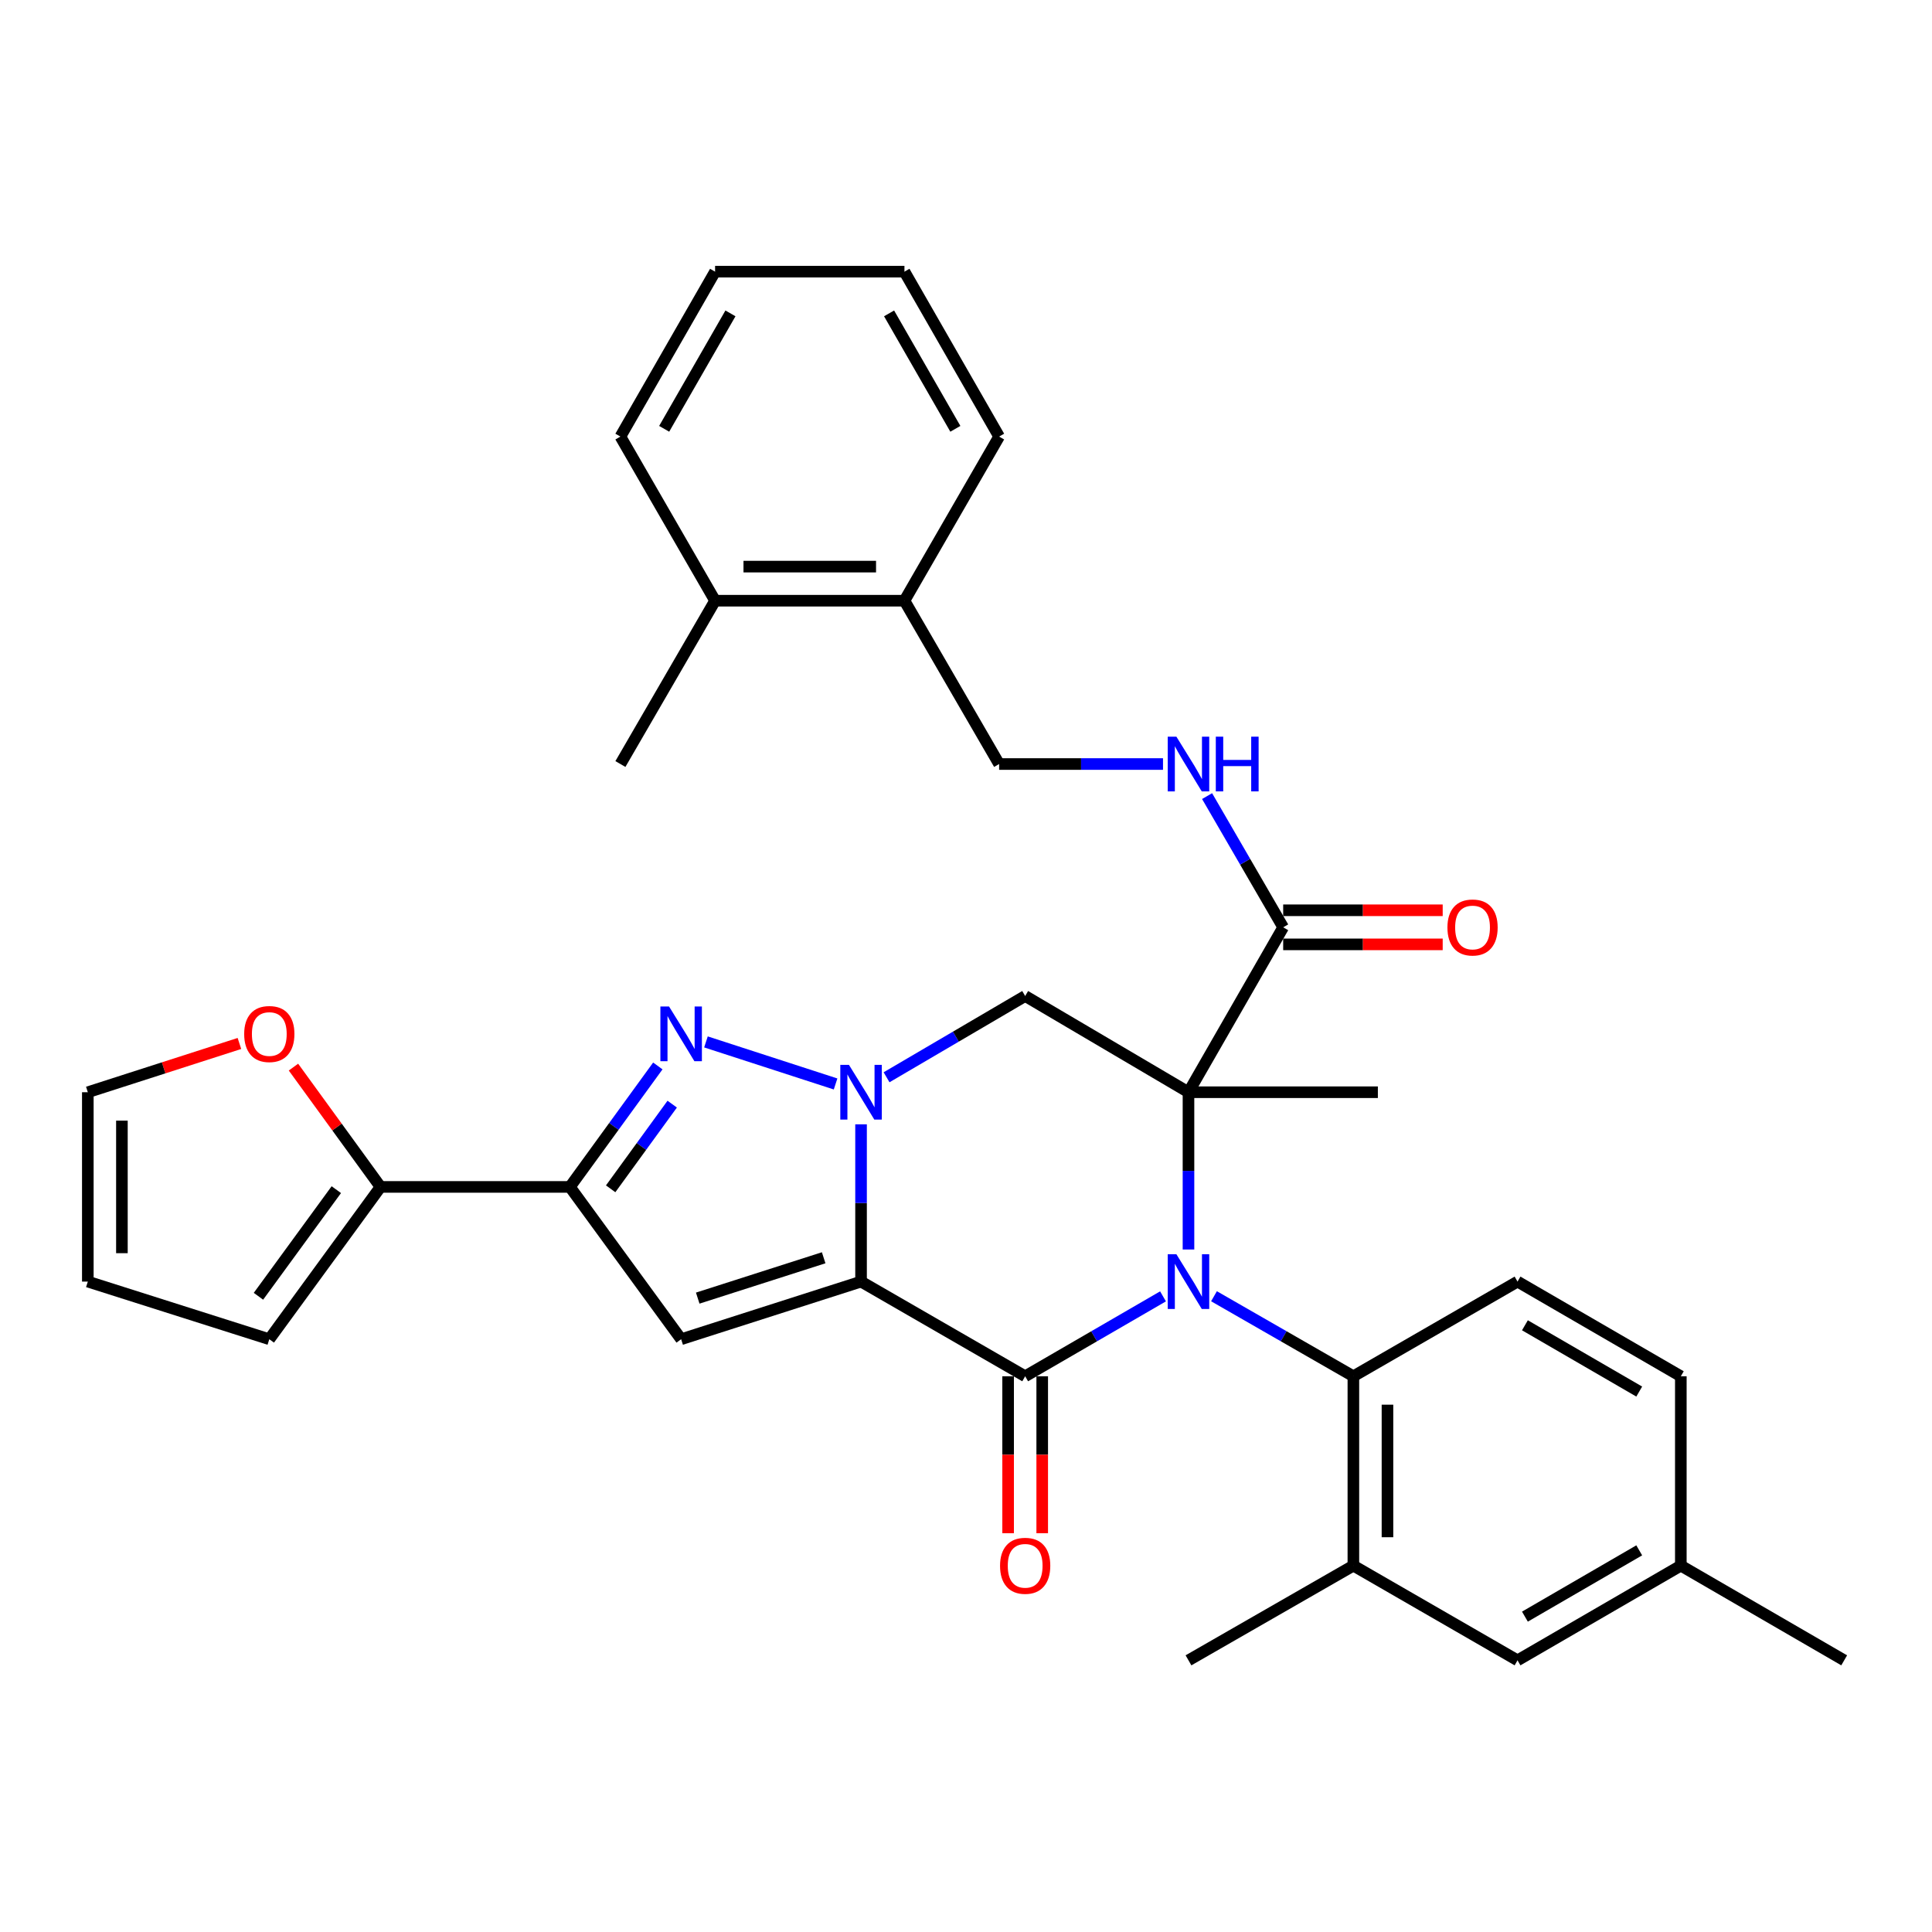 <?xml version='1.0' encoding='iso-8859-1'?>
<svg version='1.1' baseProfile='full'
              xmlns='http://www.w3.org/2000/svg'
                      xmlns:rdkit='http://www.rdkit.org/xml'
                      xmlns:xlink='http://www.w3.org/1999/xlink'
                  xml:space='preserve'
width='1000px' height='1000px' viewBox='0 0 1000 1000'>
<!-- END OF HEADER -->
<rect style='opacity:1.0;fill:#FFFFFF;stroke:none' width='1000' height='1000' x='0' y='0'> </rect>
<path class='bond-2' d='M 445.68,663.351 L 445.68,622.65' style='fill:none;fill-rule:evenodd;stroke:#000000;stroke-width:6px;stroke-linecap:butt;stroke-linejoin:miter;stroke-opacity:1' />
<path class='bond-2' d='M 445.68,622.65 L 445.68,581.949' style='fill:none;fill-rule:evenodd;stroke:#0000FF;stroke-width:6px;stroke-linecap:butt;stroke-linejoin:miter;stroke-opacity:1' />
<path class='bond-3' d='M 445.68,663.351 L 530.625,712.357' style='fill:none;fill-rule:evenodd;stroke:#000000;stroke-width:6px;stroke-linecap:butt;stroke-linejoin:miter;stroke-opacity:1' />
<path class='bond-5' d='M 445.68,663.351 L 352.56,693.182' style='fill:none;fill-rule:evenodd;stroke:#000000;stroke-width:6px;stroke-linecap:butt;stroke-linejoin:miter;stroke-opacity:1' />
<path class='bond-5' d='M 426.329,651.021 L 361.144,671.903' style='fill:none;fill-rule:evenodd;stroke:#000000;stroke-width:6px;stroke-linecap:butt;stroke-linejoin:miter;stroke-opacity:1' />
<path class='bond-0' d='M 601.976,670.993 L 566.3,691.675' style='fill:none;fill-rule:evenodd;stroke:#0000FF;stroke-width:6px;stroke-linecap:butt;stroke-linejoin:miter;stroke-opacity:1' />
<path class='bond-0' d='M 566.3,691.675 L 530.625,712.357' style='fill:none;fill-rule:evenodd;stroke:#000000;stroke-width:6px;stroke-linecap:butt;stroke-linejoin:miter;stroke-opacity:1' />
<path class='bond-1' d='M 615.158,646.741 L 615.158,606.039' style='fill:none;fill-rule:evenodd;stroke:#0000FF;stroke-width:6px;stroke-linecap:butt;stroke-linejoin:miter;stroke-opacity:1' />
<path class='bond-1' d='M 615.158,606.039 L 615.158,565.338' style='fill:none;fill-rule:evenodd;stroke:#000000;stroke-width:6px;stroke-linecap:butt;stroke-linejoin:miter;stroke-opacity:1' />
<path class='bond-8' d='M 628.359,670.931 L 664.432,691.644' style='fill:none;fill-rule:evenodd;stroke:#0000FF;stroke-width:6px;stroke-linecap:butt;stroke-linejoin:miter;stroke-opacity:1' />
<path class='bond-8' d='M 664.432,691.644 L 700.505,712.357' style='fill:none;fill-rule:evenodd;stroke:#000000;stroke-width:6px;stroke-linecap:butt;stroke-linejoin:miter;stroke-opacity:1' />
<path class='bond-9' d='M 615.158,565.338 L 664.174,479.982' style='fill:none;fill-rule:evenodd;stroke:#000000;stroke-width:6px;stroke-linecap:butt;stroke-linejoin:miter;stroke-opacity:1' />
<path class='bond-23' d='M 615.158,565.338 L 713.181,565.338' style='fill:none;fill-rule:evenodd;stroke:#000000;stroke-width:6px;stroke-linecap:butt;stroke-linejoin:miter;stroke-opacity:1' />
<path class='bond-35' d='M 615.158,565.338 L 530.625,515.528' style='fill:none;fill-rule:evenodd;stroke:#000000;stroke-width:6px;stroke-linecap:butt;stroke-linejoin:miter;stroke-opacity:1' />
<path class='bond-4' d='M 432.493,561.06 L 365.401,539.291' style='fill:none;fill-rule:evenodd;stroke:#0000FF;stroke-width:6px;stroke-linecap:butt;stroke-linejoin:miter;stroke-opacity:1' />
<path class='bond-7' d='M 458.882,557.597 L 494.754,536.563' style='fill:none;fill-rule:evenodd;stroke:#0000FF;stroke-width:6px;stroke-linecap:butt;stroke-linejoin:miter;stroke-opacity:1' />
<path class='bond-7' d='M 494.754,536.563 L 530.625,515.528' style='fill:none;fill-rule:evenodd;stroke:#000000;stroke-width:6px;stroke-linecap:butt;stroke-linejoin:miter;stroke-opacity:1' />
<path class='bond-13' d='M 521.802,712.357 L 521.802,752.978' style='fill:none;fill-rule:evenodd;stroke:#000000;stroke-width:6px;stroke-linecap:butt;stroke-linejoin:miter;stroke-opacity:1' />
<path class='bond-13' d='M 521.802,752.978 L 521.802,793.599' style='fill:none;fill-rule:evenodd;stroke:#FF0000;stroke-width:6px;stroke-linecap:butt;stroke-linejoin:miter;stroke-opacity:1' />
<path class='bond-13' d='M 539.448,712.357 L 539.448,752.978' style='fill:none;fill-rule:evenodd;stroke:#000000;stroke-width:6px;stroke-linecap:butt;stroke-linejoin:miter;stroke-opacity:1' />
<path class='bond-13' d='M 539.448,752.978 L 539.448,793.599' style='fill:none;fill-rule:evenodd;stroke:#FF0000;stroke-width:6px;stroke-linecap:butt;stroke-linejoin:miter;stroke-opacity:1' />
<path class='bond-34' d='M 340.487,551.733 L 317.731,583.039' style='fill:none;fill-rule:evenodd;stroke:#0000FF;stroke-width:6px;stroke-linecap:butt;stroke-linejoin:miter;stroke-opacity:1' />
<path class='bond-34' d='M 317.731,583.039 L 294.976,614.345' style='fill:none;fill-rule:evenodd;stroke:#000000;stroke-width:6px;stroke-linecap:butt;stroke-linejoin:miter;stroke-opacity:1' />
<path class='bond-34' d='M 347.934,571.5 L 332.005,593.414' style='fill:none;fill-rule:evenodd;stroke:#0000FF;stroke-width:6px;stroke-linecap:butt;stroke-linejoin:miter;stroke-opacity:1' />
<path class='bond-34' d='M 332.005,593.414 L 316.076,615.328' style='fill:none;fill-rule:evenodd;stroke:#000000;stroke-width:6px;stroke-linecap:butt;stroke-linejoin:miter;stroke-opacity:1' />
<path class='bond-6' d='M 352.56,693.182 L 294.976,614.345' style='fill:none;fill-rule:evenodd;stroke:#000000;stroke-width:6px;stroke-linecap:butt;stroke-linejoin:miter;stroke-opacity:1' />
<path class='bond-10' d='M 294.976,614.345 L 196.963,614.345' style='fill:none;fill-rule:evenodd;stroke:#000000;stroke-width:6px;stroke-linecap:butt;stroke-linejoin:miter;stroke-opacity:1' />
<path class='bond-11' d='M 700.505,712.357 L 700.505,810.37' style='fill:none;fill-rule:evenodd;stroke:#000000;stroke-width:6px;stroke-linecap:butt;stroke-linejoin:miter;stroke-opacity:1' />
<path class='bond-11' d='M 718.151,727.059 L 718.151,795.668' style='fill:none;fill-rule:evenodd;stroke:#000000;stroke-width:6px;stroke-linecap:butt;stroke-linejoin:miter;stroke-opacity:1' />
<path class='bond-14' d='M 700.505,712.357 L 785.469,663.351' style='fill:none;fill-rule:evenodd;stroke:#000000;stroke-width:6px;stroke-linecap:butt;stroke-linejoin:miter;stroke-opacity:1' />
<path class='bond-12' d='M 664.174,479.982 L 644.48,446.022' style='fill:none;fill-rule:evenodd;stroke:#000000;stroke-width:6px;stroke-linecap:butt;stroke-linejoin:miter;stroke-opacity:1' />
<path class='bond-12' d='M 644.48,446.022 L 624.786,412.061' style='fill:none;fill-rule:evenodd;stroke:#0000FF;stroke-width:6px;stroke-linecap:butt;stroke-linejoin:miter;stroke-opacity:1' />
<path class='bond-18' d='M 664.174,488.805 L 705.455,488.805' style='fill:none;fill-rule:evenodd;stroke:#000000;stroke-width:6px;stroke-linecap:butt;stroke-linejoin:miter;stroke-opacity:1' />
<path class='bond-18' d='M 705.455,488.805 L 746.737,488.805' style='fill:none;fill-rule:evenodd;stroke:#FF0000;stroke-width:6px;stroke-linecap:butt;stroke-linejoin:miter;stroke-opacity:1' />
<path class='bond-18' d='M 664.174,471.159 L 705.455,471.159' style='fill:none;fill-rule:evenodd;stroke:#000000;stroke-width:6px;stroke-linecap:butt;stroke-linejoin:miter;stroke-opacity:1' />
<path class='bond-18' d='M 705.455,471.159 L 746.737,471.159' style='fill:none;fill-rule:evenodd;stroke:#FF0000;stroke-width:6px;stroke-linecap:butt;stroke-linejoin:miter;stroke-opacity:1' />
<path class='bond-15' d='M 196.963,614.345 L 174.429,583.339' style='fill:none;fill-rule:evenodd;stroke:#000000;stroke-width:6px;stroke-linecap:butt;stroke-linejoin:miter;stroke-opacity:1' />
<path class='bond-15' d='M 174.429,583.339 L 151.895,552.333' style='fill:none;fill-rule:evenodd;stroke:#FF0000;stroke-width:6px;stroke-linecap:butt;stroke-linejoin:miter;stroke-opacity:1' />
<path class='bond-16' d='M 196.963,614.345 L 139.389,693.182' style='fill:none;fill-rule:evenodd;stroke:#000000;stroke-width:6px;stroke-linecap:butt;stroke-linejoin:miter;stroke-opacity:1' />
<path class='bond-16' d='M 174.077,615.763 L 133.775,670.95' style='fill:none;fill-rule:evenodd;stroke:#000000;stroke-width:6px;stroke-linecap:butt;stroke-linejoin:miter;stroke-opacity:1' />
<path class='bond-17' d='M 700.505,810.37 L 785.469,859.386' style='fill:none;fill-rule:evenodd;stroke:#000000;stroke-width:6px;stroke-linecap:butt;stroke-linejoin:miter;stroke-opacity:1' />
<path class='bond-27' d='M 700.505,810.37 L 615.158,859.386' style='fill:none;fill-rule:evenodd;stroke:#000000;stroke-width:6px;stroke-linecap:butt;stroke-linejoin:miter;stroke-opacity:1' />
<path class='bond-19' d='M 601.968,395.459 L 559.557,395.459' style='fill:none;fill-rule:evenodd;stroke:#0000FF;stroke-width:6px;stroke-linecap:butt;stroke-linejoin:miter;stroke-opacity:1' />
<path class='bond-19' d='M 559.557,395.459 L 517.146,395.459' style='fill:none;fill-rule:evenodd;stroke:#000000;stroke-width:6px;stroke-linecap:butt;stroke-linejoin:miter;stroke-opacity:1' />
<path class='bond-25' d='M 785.469,663.351 L 869.993,712.357' style='fill:none;fill-rule:evenodd;stroke:#000000;stroke-width:6px;stroke-linecap:butt;stroke-linejoin:miter;stroke-opacity:1' />
<path class='bond-25' d='M 789.297,685.967 L 848.463,720.272' style='fill:none;fill-rule:evenodd;stroke:#000000;stroke-width:6px;stroke-linecap:butt;stroke-linejoin:miter;stroke-opacity:1' />
<path class='bond-20' d='M 123.922,540.1 L 84.688,552.719' style='fill:none;fill-rule:evenodd;stroke:#FF0000;stroke-width:6px;stroke-linecap:butt;stroke-linejoin:miter;stroke-opacity:1' />
<path class='bond-20' d='M 84.688,552.719 L 45.455,565.338' style='fill:none;fill-rule:evenodd;stroke:#000000;stroke-width:6px;stroke-linecap:butt;stroke-linejoin:miter;stroke-opacity:1' />
<path class='bond-22' d='M 139.389,693.182 L 45.455,663.351' style='fill:none;fill-rule:evenodd;stroke:#000000;stroke-width:6px;stroke-linecap:butt;stroke-linejoin:miter;stroke-opacity:1' />
<path class='bond-37' d='M 785.469,859.386 L 869.993,810.37' style='fill:none;fill-rule:evenodd;stroke:#000000;stroke-width:6px;stroke-linecap:butt;stroke-linejoin:miter;stroke-opacity:1' />
<path class='bond-37' d='M 789.296,836.769 L 848.462,802.457' style='fill:none;fill-rule:evenodd;stroke:#000000;stroke-width:6px;stroke-linecap:butt;stroke-linejoin:miter;stroke-opacity:1' />
<path class='bond-21' d='M 517.146,395.459 L 468.14,310.925' style='fill:none;fill-rule:evenodd;stroke:#000000;stroke-width:6px;stroke-linecap:butt;stroke-linejoin:miter;stroke-opacity:1' />
<path class='bond-36' d='M 45.455,565.338 L 45.455,663.351' style='fill:none;fill-rule:evenodd;stroke:#000000;stroke-width:6px;stroke-linecap:butt;stroke-linejoin:miter;stroke-opacity:1' />
<path class='bond-36' d='M 63.1,580.04 L 63.1,648.649' style='fill:none;fill-rule:evenodd;stroke:#000000;stroke-width:6px;stroke-linecap:butt;stroke-linejoin:miter;stroke-opacity:1' />
<path class='bond-24' d='M 468.14,310.925 L 370.127,310.925' style='fill:none;fill-rule:evenodd;stroke:#000000;stroke-width:6px;stroke-linecap:butt;stroke-linejoin:miter;stroke-opacity:1' />
<path class='bond-24' d='M 453.438,293.28 L 384.829,293.28' style='fill:none;fill-rule:evenodd;stroke:#000000;stroke-width:6px;stroke-linecap:butt;stroke-linejoin:miter;stroke-opacity:1' />
<path class='bond-28' d='M 468.14,310.925 L 517.146,225.971' style='fill:none;fill-rule:evenodd;stroke:#000000;stroke-width:6px;stroke-linecap:butt;stroke-linejoin:miter;stroke-opacity:1' />
<path class='bond-29' d='M 370.127,310.925 L 321.121,395.459' style='fill:none;fill-rule:evenodd;stroke:#000000;stroke-width:6px;stroke-linecap:butt;stroke-linejoin:miter;stroke-opacity:1' />
<path class='bond-30' d='M 370.127,310.925 L 321.121,225.971' style='fill:none;fill-rule:evenodd;stroke:#000000;stroke-width:6px;stroke-linecap:butt;stroke-linejoin:miter;stroke-opacity:1' />
<path class='bond-26' d='M 869.993,712.357 L 869.993,810.37' style='fill:none;fill-rule:evenodd;stroke:#000000;stroke-width:6px;stroke-linecap:butt;stroke-linejoin:miter;stroke-opacity:1' />
<path class='bond-31' d='M 869.993,810.37 L 954.545,859.386' style='fill:none;fill-rule:evenodd;stroke:#000000;stroke-width:6px;stroke-linecap:butt;stroke-linejoin:miter;stroke-opacity:1' />
<path class='bond-33' d='M 517.146,225.971 L 468.14,140.614' style='fill:none;fill-rule:evenodd;stroke:#000000;stroke-width:6px;stroke-linecap:butt;stroke-linejoin:miter;stroke-opacity:1' />
<path class='bond-33' d='M 494.492,221.953 L 460.188,162.204' style='fill:none;fill-rule:evenodd;stroke:#000000;stroke-width:6px;stroke-linecap:butt;stroke-linejoin:miter;stroke-opacity:1' />
<path class='bond-38' d='M 321.121,225.971 L 370.127,140.614' style='fill:none;fill-rule:evenodd;stroke:#000000;stroke-width:6px;stroke-linecap:butt;stroke-linejoin:miter;stroke-opacity:1' />
<path class='bond-38' d='M 343.775,221.953 L 378.079,162.204' style='fill:none;fill-rule:evenodd;stroke:#000000;stroke-width:6px;stroke-linecap:butt;stroke-linejoin:miter;stroke-opacity:1' />
<path class='bond-32' d='M 370.127,140.614 L 468.14,140.614' style='fill:none;fill-rule:evenodd;stroke:#000000;stroke-width:6px;stroke-linecap:butt;stroke-linejoin:miter;stroke-opacity:1' />
<path  class='atom-1' d='M 608.898 649.191
L 618.178 664.191
Q 619.098 665.671, 620.578 668.351
Q 622.058 671.031, 622.138 671.191
L 622.138 649.191
L 625.898 649.191
L 625.898 677.511
L 622.018 677.511
L 612.058 661.111
Q 610.898 659.191, 609.658 656.991
Q 608.458 654.791, 608.098 654.111
L 608.098 677.511
L 604.418 677.511
L 604.418 649.191
L 608.898 649.191
' fill='#0000FF'/>
<path  class='atom-3' d='M 439.42 551.178
L 448.7 566.178
Q 449.62 567.658, 451.1 570.338
Q 452.58 573.018, 452.66 573.178
L 452.66 551.178
L 456.42 551.178
L 456.42 579.498
L 452.54 579.498
L 442.58 563.098
Q 441.42 561.178, 440.18 558.978
Q 438.98 556.778, 438.62 556.098
L 438.62 579.498
L 434.94 579.498
L 434.94 551.178
L 439.42 551.178
' fill='#0000FF'/>
<path  class='atom-5' d='M 346.3 520.965
L 355.58 535.965
Q 356.5 537.445, 357.98 540.125
Q 359.46 542.805, 359.54 542.965
L 359.54 520.965
L 363.3 520.965
L 363.3 549.285
L 359.42 549.285
L 349.46 532.885
Q 348.3 530.965, 347.06 528.765
Q 345.86 526.565, 345.5 525.885
L 345.5 549.285
L 341.82 549.285
L 341.82 520.965
L 346.3 520.965
' fill='#0000FF'/>
<path  class='atom-13' d='M 608.898 381.299
L 618.178 396.299
Q 619.098 397.779, 620.578 400.459
Q 622.058 403.139, 622.138 403.299
L 622.138 381.299
L 625.898 381.299
L 625.898 409.619
L 622.018 409.619
L 612.058 393.219
Q 610.898 391.299, 609.658 389.099
Q 608.458 386.899, 608.098 386.219
L 608.098 409.619
L 604.418 409.619
L 604.418 381.299
L 608.898 381.299
' fill='#0000FF'/>
<path  class='atom-13' d='M 629.298 381.299
L 633.138 381.299
L 633.138 393.339
L 647.618 393.339
L 647.618 381.299
L 651.458 381.299
L 651.458 409.619
L 647.618 409.619
L 647.618 396.539
L 633.138 396.539
L 633.138 409.619
L 629.298 409.619
L 629.298 381.299
' fill='#0000FF'/>
<path  class='atom-14' d='M 517.625 810.45
Q 517.625 803.65, 520.985 799.85
Q 524.345 796.05, 530.625 796.05
Q 536.905 796.05, 540.265 799.85
Q 543.625 803.65, 543.625 810.45
Q 543.625 817.33, 540.225 821.25
Q 536.825 825.13, 530.625 825.13
Q 524.385 825.13, 520.985 821.25
Q 517.625 817.37, 517.625 810.45
M 530.625 821.93
Q 534.945 821.93, 537.265 819.05
Q 539.625 816.13, 539.625 810.45
Q 539.625 804.89, 537.265 802.09
Q 534.945 799.25, 530.625 799.25
Q 526.305 799.25, 523.945 802.05
Q 521.625 804.85, 521.625 810.45
Q 521.625 816.17, 523.945 819.05
Q 526.305 821.93, 530.625 821.93
' fill='#FF0000'/>
<path  class='atom-16' d='M 126.389 535.205
Q 126.389 528.405, 129.749 524.605
Q 133.109 520.805, 139.389 520.805
Q 145.669 520.805, 149.029 524.605
Q 152.389 528.405, 152.389 535.205
Q 152.389 542.085, 148.989 546.005
Q 145.589 549.885, 139.389 549.885
Q 133.149 549.885, 129.749 546.005
Q 126.389 542.125, 126.389 535.205
M 139.389 546.685
Q 143.709 546.685, 146.029 543.805
Q 148.389 540.885, 148.389 535.205
Q 148.389 529.645, 146.029 526.845
Q 143.709 524.005, 139.389 524.005
Q 135.069 524.005, 132.709 526.805
Q 130.389 529.605, 130.389 535.205
Q 130.389 540.925, 132.709 543.805
Q 135.069 546.685, 139.389 546.685
' fill='#FF0000'/>
<path  class='atom-19' d='M 749.187 480.062
Q 749.187 473.262, 752.547 469.462
Q 755.907 465.662, 762.187 465.662
Q 768.467 465.662, 771.827 469.462
Q 775.187 473.262, 775.187 480.062
Q 775.187 486.942, 771.787 490.862
Q 768.387 494.742, 762.187 494.742
Q 755.947 494.742, 752.547 490.862
Q 749.187 486.982, 749.187 480.062
M 762.187 491.542
Q 766.507 491.542, 768.827 488.662
Q 771.187 485.742, 771.187 480.062
Q 771.187 474.502, 768.827 471.702
Q 766.507 468.862, 762.187 468.862
Q 757.867 468.862, 755.507 471.662
Q 753.187 474.462, 753.187 480.062
Q 753.187 485.782, 755.507 488.662
Q 757.867 491.542, 762.187 491.542
' fill='#FF0000'/>
</svg>
